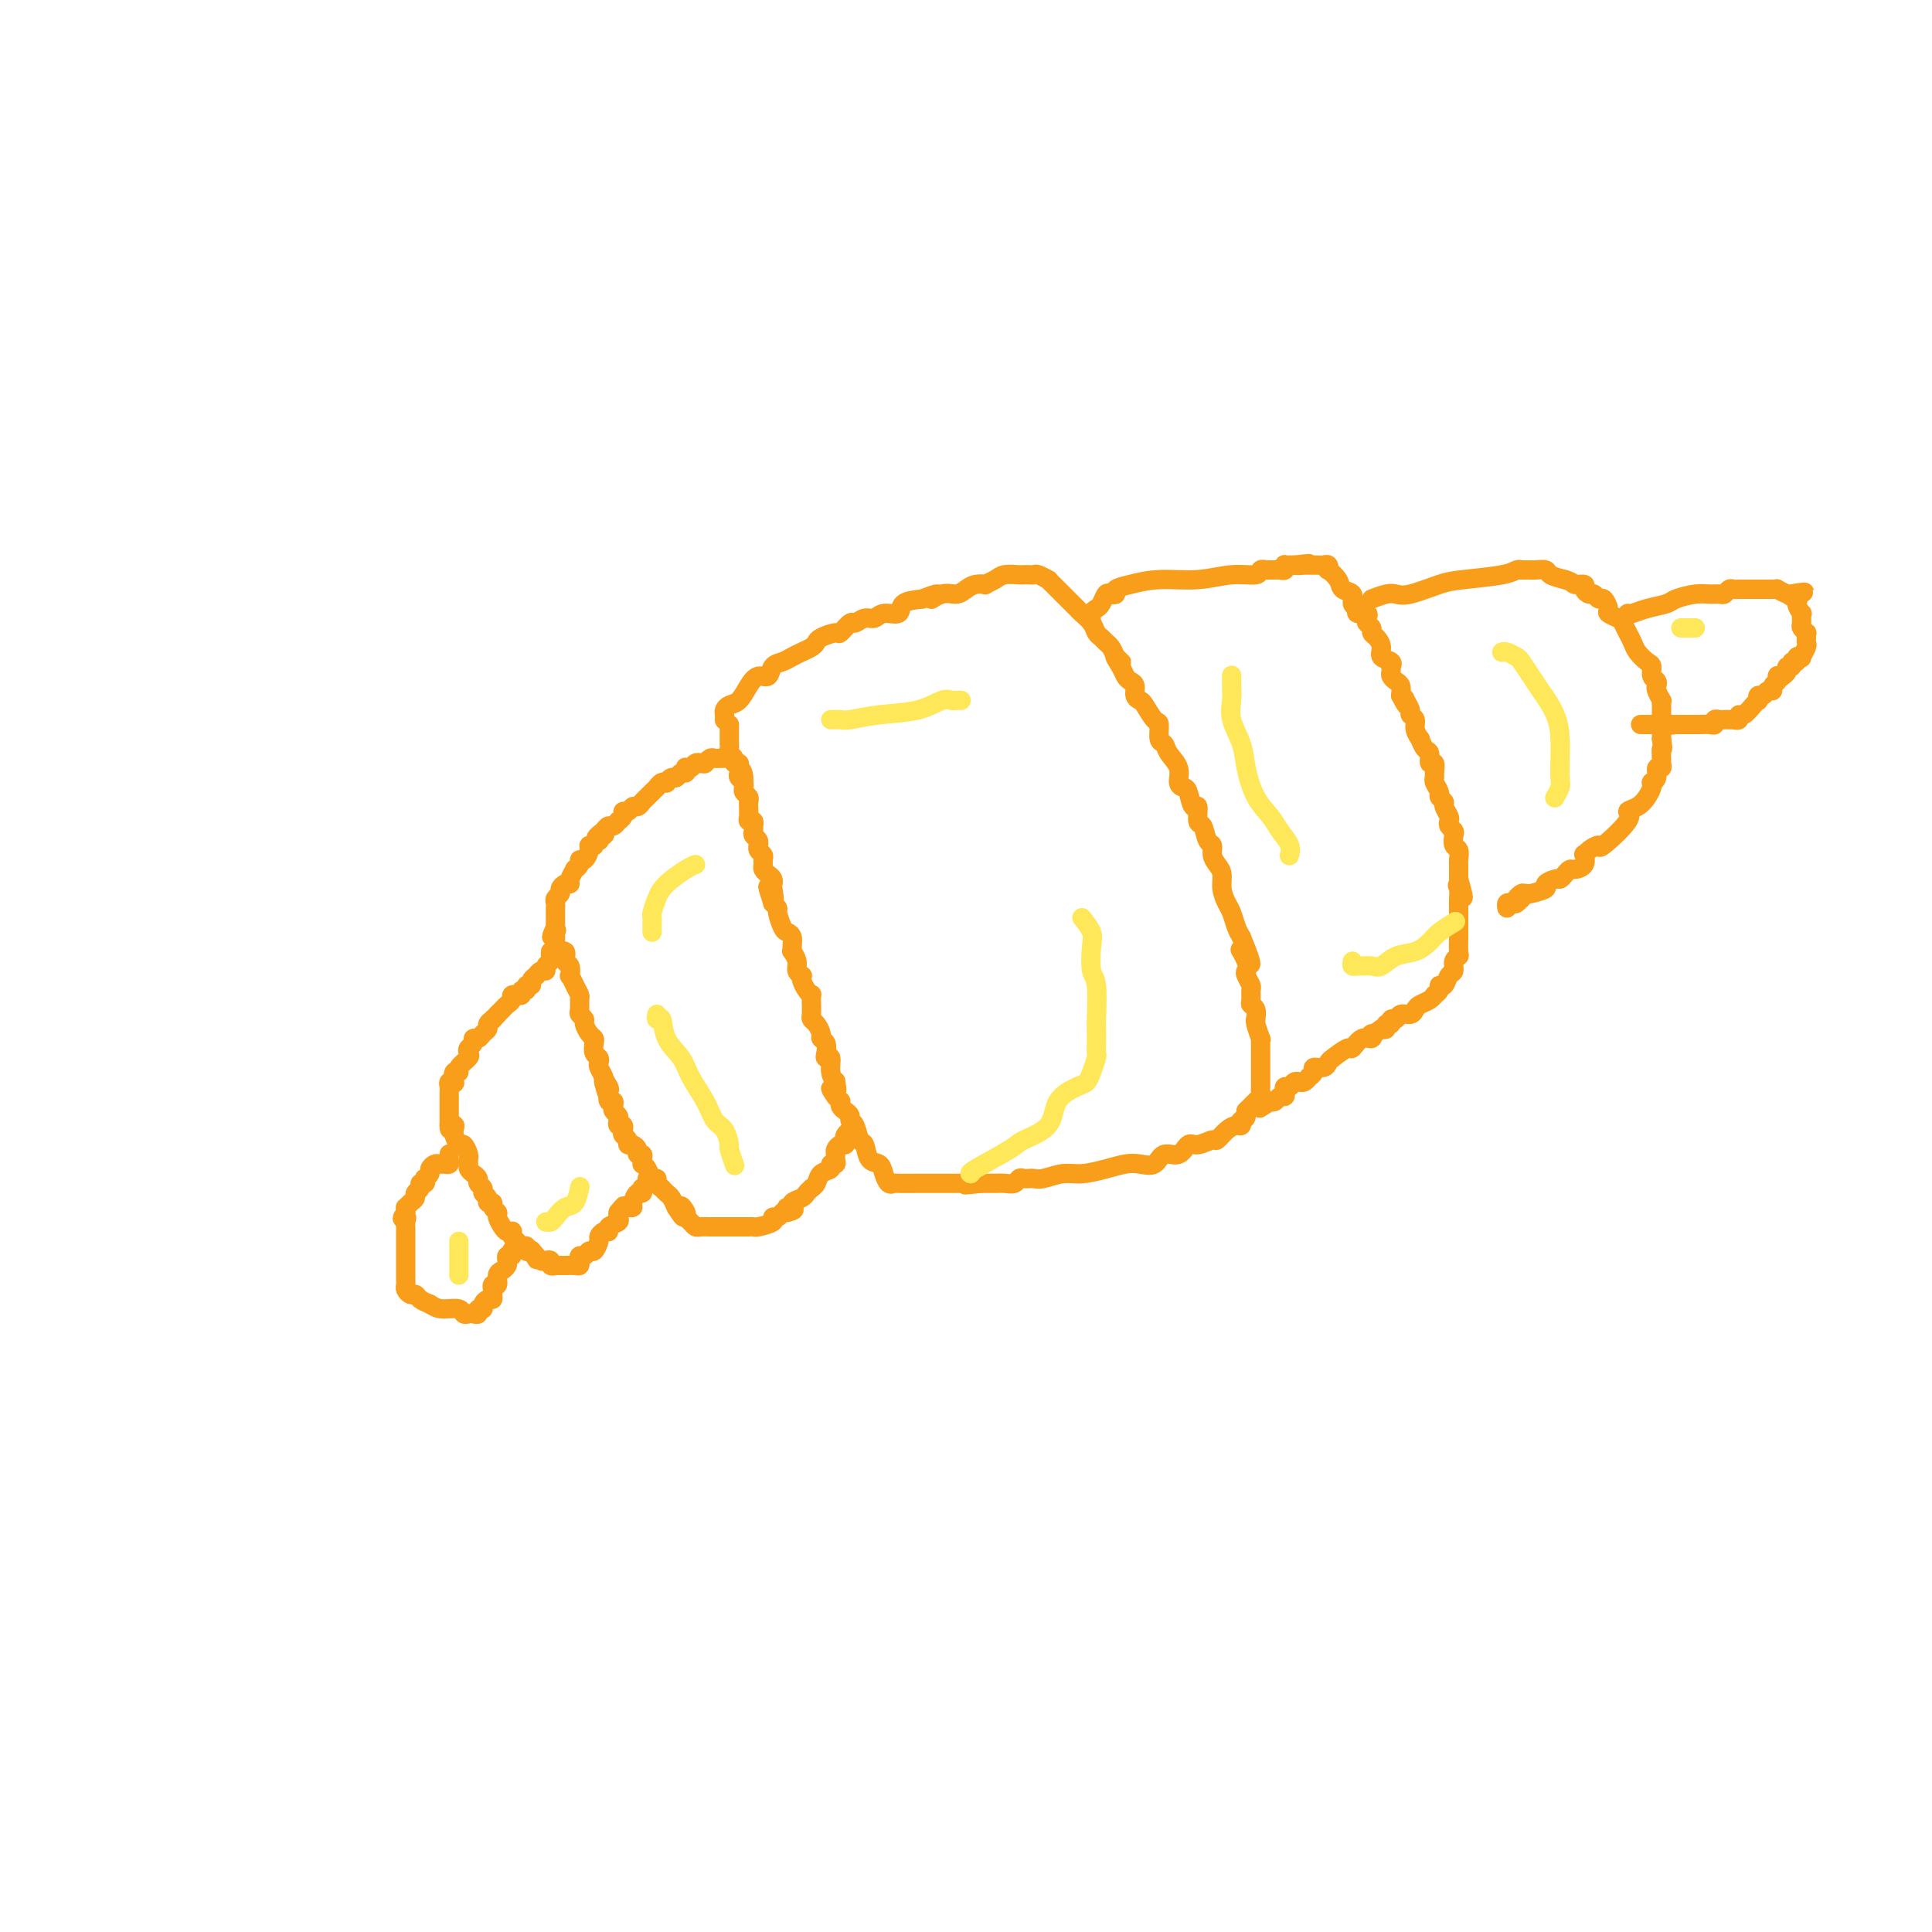 <svg viewBox='0 0 400 400' version='1.1' xmlns='http://www.w3.org/2000/svg' xmlns:xlink='http://www.w3.org/1999/xlink'><g fill='none' stroke='#F99E1B' stroke-width='4' stroke-linecap='round' stroke-linejoin='round'><path d='M150,149c-0.005,0.090 -0.009,0.181 0,0c0.009,-0.181 0.033,-0.632 0,-1c-0.033,-0.368 -0.122,-0.653 0,-1c0.122,-0.347 0.456,-0.757 1,-1c0.544,-0.243 1.297,-0.321 2,-1c0.703,-0.679 1.357,-1.961 2,-3c0.643,-1.039 1.274,-1.837 2,-2c0.726,-0.163 1.545,0.307 2,0c0.455,-0.307 0.545,-1.392 1,-2c0.455,-0.608 1.274,-0.740 2,-1c0.726,-0.260 1.358,-0.647 2,-1c0.642,-0.353 1.293,-0.673 2,-1c0.707,-0.327 1.470,-0.660 2,-1c0.530,-0.340 0.829,-0.687 1,-1c0.171,-0.313 0.216,-0.590 1,-1c0.784,-0.410 2.307,-0.951 3,-1c0.693,-0.049 0.556,0.394 1,0c0.444,-0.394 1.468,-1.627 2,-2c0.532,-0.373 0.570,0.112 1,0c0.430,-0.112 1.251,-0.821 2,-1c0.749,-0.179 1.427,0.173 2,0c0.573,-0.173 1.040,-0.871 2,-1c0.960,-0.129 2.412,0.311 3,0c0.588,-0.311 0.311,-1.375 1,-2c0.689,-0.625 2.345,-0.813 4,-1'/><path d='M191,124c5.169,-2.102 2.592,-0.357 2,0c-0.592,0.357 0.802,-0.675 2,-1c1.198,-0.325 2.200,0.057 3,0c0.800,-0.057 1.398,-0.554 2,-1c0.602,-0.446 1.210,-0.841 2,-1c0.790,-0.159 1.763,-0.081 2,0c0.237,0.081 -0.263,0.165 0,0c0.263,-0.165 1.289,-0.580 2,-1c0.711,-0.420 1.108,-0.844 2,-1c0.892,-0.156 2.279,-0.043 3,0c0.721,0.043 0.775,0.015 1,0c0.225,-0.015 0.620,-0.019 1,0c0.380,0.019 0.745,0.060 1,0c0.255,-0.060 0.400,-0.221 1,0c0.600,0.221 1.656,0.822 2,1c0.344,0.178 -0.024,-0.068 0,0c0.024,0.068 0.439,0.451 1,1c0.561,0.549 1.267,1.263 2,2c0.733,0.737 1.492,1.497 2,2c0.508,0.503 0.766,0.751 1,1c0.234,0.249 0.444,0.501 1,1c0.556,0.499 1.458,1.246 2,2c0.542,0.754 0.722,1.514 1,2c0.278,0.486 0.652,0.697 1,1c0.348,0.303 0.671,0.697 1,1c0.329,0.303 0.666,0.515 1,1c0.334,0.485 0.667,1.242 1,2'/><path d='M231,136c2.582,2.537 0.538,0.381 0,0c-0.538,-0.381 0.429,1.015 1,2c0.571,0.985 0.745,1.560 1,2c0.255,0.440 0.592,0.746 1,1c0.408,0.254 0.886,0.457 1,1c0.114,0.543 -0.137,1.425 0,2c0.137,0.575 0.663,0.844 1,1c0.337,0.156 0.486,0.198 1,1c0.514,0.802 1.393,2.364 2,3c0.607,0.636 0.941,0.347 1,1c0.059,0.653 -0.157,2.248 0,3c0.157,0.752 0.686,0.660 1,1c0.314,0.340 0.413,1.111 1,2c0.587,0.889 1.663,1.897 2,3c0.337,1.103 -0.063,2.303 0,3c0.063,0.697 0.591,0.891 1,1c0.409,0.109 0.701,0.131 1,1c0.299,0.869 0.605,2.583 1,3c0.395,0.417 0.880,-0.464 1,0c0.120,0.464 -0.126,2.274 0,3c0.126,0.726 0.625,0.369 1,1c0.375,0.631 0.626,2.251 1,3c0.374,0.749 0.870,0.626 1,1c0.130,0.374 -0.106,1.245 0,2c0.106,0.755 0.553,1.395 1,2c0.447,0.605 0.893,1.177 1,2c0.107,0.823 -0.126,1.897 0,3c0.126,1.103 0.611,2.234 1,3c0.389,0.766 0.682,1.168 1,2c0.318,0.832 0.662,2.095 1,3c0.338,0.905 0.669,1.453 1,2'/><path d='M257,194c3.963,9.561 0.869,4.464 0,3c-0.869,-1.464 0.485,0.706 1,2c0.515,1.294 0.191,1.712 0,2c-0.191,0.288 -0.248,0.445 0,1c0.248,0.555 0.802,1.510 1,2c0.198,0.490 0.039,0.517 0,1c-0.039,0.483 0.042,1.422 0,2c-0.042,0.578 -0.209,0.797 0,1c0.209,0.203 0.792,0.392 1,1c0.208,0.608 0.042,1.637 0,2c-0.042,0.363 0.041,0.061 0,0c-0.041,-0.061 -0.207,0.120 0,1c0.207,0.880 0.788,2.460 1,3c0.212,0.540 0.057,0.039 0,0c-0.057,-0.039 -0.015,0.385 0,1c0.015,0.615 0.004,1.422 0,2c-0.004,0.578 -0.001,0.928 0,1c0.001,0.072 0.000,-0.136 0,0c-0.000,0.136 -0.000,0.614 0,1c0.000,0.386 0.000,0.681 0,1c-0.000,0.319 -0.000,0.663 0,1c0.000,0.337 0.001,0.667 0,1c-0.001,0.333 -0.004,0.667 0,1c0.004,0.333 0.016,0.663 0,1c-0.016,0.337 -0.060,0.682 0,1c0.060,0.318 0.223,0.610 0,1c-0.223,0.390 -0.833,0.878 -1,1c-0.167,0.122 0.109,-0.121 0,0c-0.109,0.121 -0.603,0.606 -1,1c-0.397,0.394 -0.699,0.697 -1,1'/><path d='M258,230c-0.404,2.482 0.086,1.186 0,1c-0.086,-0.186 -0.747,0.736 -1,1c-0.253,0.264 -0.100,-0.132 0,0c0.100,0.132 0.145,0.791 0,1c-0.145,0.209 -0.479,-0.031 -1,0c-0.521,0.031 -1.228,0.332 -2,1c-0.772,0.668 -1.609,1.704 -2,2c-0.391,0.296 -0.335,-0.147 -1,0c-0.665,0.147 -2.050,0.884 -3,1c-0.950,0.116 -1.465,-0.389 -2,0c-0.535,0.389 -1.090,1.673 -2,2c-0.910,0.327 -2.174,-0.302 -3,0c-0.826,0.302 -1.214,1.535 -2,2c-0.786,0.465 -1.970,0.162 -3,0c-1.030,-0.162 -1.907,-0.183 -3,0c-1.093,0.183 -2.401,0.571 -4,1c-1.599,0.429 -3.490,0.900 -5,1c-1.510,0.100 -2.638,-0.169 -4,0c-1.362,0.169 -2.956,0.778 -4,1c-1.044,0.222 -1.537,0.059 -2,0c-0.463,-0.059 -0.897,-0.012 -1,0c-0.103,0.012 0.124,-0.011 0,0c-0.124,0.011 -0.599,0.055 -1,0c-0.401,-0.055 -0.728,-0.211 -1,0c-0.272,0.211 -0.489,0.789 -1,1c-0.511,0.211 -1.317,0.057 -2,0c-0.683,-0.057 -1.245,-0.015 -2,0c-0.755,0.015 -1.703,0.004 -2,0c-0.297,-0.004 0.058,-0.001 0,0c-0.058,0.001 -0.529,0.001 -1,0'/><path d='M203,245c-5.752,0.619 -2.131,0.166 -1,0c1.131,-0.166 -0.226,-0.044 -1,0c-0.774,0.044 -0.964,0.012 -1,0c-0.036,-0.012 0.081,-0.003 0,0c-0.081,0.003 -0.362,0.001 -1,0c-0.638,-0.001 -1.634,-0.001 -3,0c-1.366,0.001 -3.101,0.002 -4,0c-0.899,-0.002 -0.962,-0.006 -2,0c-1.038,0.006 -3.051,0.022 -4,0c-0.949,-0.022 -0.836,-0.084 -1,0c-0.164,0.084 -0.607,0.313 -1,0c-0.393,-0.313 -0.735,-1.167 -1,-2c-0.265,-0.833 -0.452,-1.645 -1,-2c-0.548,-0.355 -1.457,-0.252 -2,-1c-0.543,-0.748 -0.719,-2.347 -1,-3c-0.281,-0.653 -0.667,-0.360 -1,-1c-0.333,-0.640 -0.615,-2.213 -1,-3c-0.385,-0.787 -0.874,-0.789 -1,-1c-0.126,-0.211 0.111,-0.630 0,-1c-0.111,-0.370 -0.568,-0.690 -1,-1c-0.432,-0.310 -0.837,-0.609 -1,-1c-0.163,-0.391 -0.082,-0.875 0,-1c0.082,-0.125 0.166,0.107 0,0c-0.166,-0.107 -0.583,-0.554 -1,-1'/><path d='M173,227c-2.006,-2.885 -0.523,-1.096 0,-1c0.523,0.096 0.084,-1.501 0,-2c-0.084,-0.499 0.188,0.099 0,0c-0.188,-0.099 -0.834,-0.895 -1,-2c-0.166,-1.105 0.148,-2.520 0,-3c-0.148,-0.480 -0.757,-0.025 -1,0c-0.243,0.025 -0.120,-0.378 0,-1c0.120,-0.622 0.239,-1.462 0,-2c-0.239,-0.538 -0.835,-0.773 -1,-1c-0.165,-0.227 0.099,-0.444 0,-1c-0.099,-0.556 -0.563,-1.449 -1,-2c-0.437,-0.551 -0.848,-0.760 -1,-1c-0.152,-0.240 -0.043,-0.511 0,-1c0.043,-0.489 0.022,-1.195 0,-2c-0.022,-0.805 -0.045,-1.708 0,-2c0.045,-0.292 0.157,0.028 0,0c-0.157,-0.028 -0.582,-0.402 -1,-1c-0.418,-0.598 -0.829,-1.420 -1,-2c-0.171,-0.580 -0.102,-0.920 0,-1c0.102,-0.080 0.238,0.098 0,0c-0.238,-0.098 -0.849,-0.473 -1,-1c-0.151,-0.527 0.156,-1.205 0,-2c-0.156,-0.795 -0.777,-1.705 -1,-2c-0.223,-0.295 -0.048,0.025 0,0c0.048,-0.025 -0.029,-0.395 0,-1c0.029,-0.605 0.166,-1.443 0,-2c-0.166,-0.557 -0.636,-0.832 -1,-1c-0.364,-0.168 -0.623,-0.231 -1,-1c-0.377,-0.769 -0.871,-2.246 -1,-3c-0.129,-0.754 0.106,-0.787 0,-1c-0.106,-0.213 -0.553,-0.607 -1,-1'/><path d='M160,187c-2.012,-6.306 -0.542,-2.071 0,-1c0.542,1.071 0.155,-1.022 0,-2c-0.155,-0.978 -0.080,-0.839 0,-1c0.080,-0.161 0.165,-0.620 0,-1c-0.165,-0.380 -0.579,-0.679 -1,-1c-0.421,-0.321 -0.849,-0.663 -1,-1c-0.151,-0.337 -0.026,-0.669 0,-1c0.026,-0.331 -0.046,-0.662 0,-1c0.046,-0.338 0.209,-0.682 0,-1c-0.209,-0.318 -0.792,-0.610 -1,-1c-0.208,-0.390 -0.042,-0.878 0,-1c0.042,-0.122 -0.041,0.121 0,0c0.041,-0.121 0.207,-0.606 0,-1c-0.207,-0.394 -0.786,-0.698 -1,-1c-0.214,-0.302 -0.061,-0.602 0,-1c0.061,-0.398 0.030,-0.894 0,-1c-0.030,-0.106 -0.061,0.179 0,0c0.061,-0.179 0.212,-0.821 0,-1c-0.212,-0.179 -0.789,0.107 -1,0c-0.211,-0.107 -0.055,-0.606 0,-1c0.055,-0.394 0.011,-0.683 0,-1c-0.011,-0.317 0.011,-0.662 0,-1c-0.011,-0.338 -0.056,-0.669 0,-1c0.056,-0.331 0.211,-0.663 0,-1c-0.211,-0.337 -0.789,-0.678 -1,-1c-0.211,-0.322 -0.057,-0.625 0,-1c0.057,-0.375 0.016,-0.821 0,-1c-0.016,-0.179 -0.008,-0.089 0,0'/><path d='M154,162c-0.867,-4.107 -0.035,-1.875 0,-1c0.035,0.875 -0.727,0.393 -1,0c-0.273,-0.393 -0.058,-0.697 0,-1c0.058,-0.303 -0.041,-0.606 0,-1c0.041,-0.394 0.221,-0.879 0,-1c-0.221,-0.121 -0.844,0.121 -1,0c-0.156,-0.121 0.154,-0.606 0,-1c-0.154,-0.394 -0.773,-0.698 -1,-1c-0.227,-0.302 -0.061,-0.602 0,-1c0.061,-0.398 0.016,-0.894 0,-1c-0.016,-0.106 -0.004,0.179 0,0c0.004,-0.179 0.001,-0.821 0,-1c-0.001,-0.179 -0.000,0.107 0,0c0.000,-0.107 0.000,-0.606 0,-1c-0.000,-0.394 -0.000,-0.684 0,-1c0.000,-0.316 0.000,-0.658 0,-1'/><path d='M151,157c0.089,-0.001 0.179,-0.001 0,0c-0.179,0.001 -0.626,0.004 -1,0c-0.374,-0.004 -0.675,-0.015 -1,0c-0.325,0.015 -0.675,0.056 -1,0c-0.325,-0.056 -0.626,-0.207 -1,0c-0.374,0.207 -0.821,0.774 -1,1c-0.179,0.226 -0.089,0.113 0,0'/><path d='M146,158c-0.951,0.171 -0.829,0.097 -1,0c-0.171,-0.097 -0.633,-0.218 -1,0c-0.367,0.218 -0.637,0.775 -1,1c-0.363,0.225 -0.818,0.117 -1,0c-0.182,-0.117 -0.090,-0.243 0,0c0.090,0.243 0.178,0.853 0,1c-0.178,0.147 -0.621,-0.171 -1,0c-0.379,0.171 -0.693,0.830 -1,1c-0.307,0.170 -0.607,-0.147 -1,0c-0.393,0.147 -0.879,0.760 -1,1c-0.121,0.240 0.122,0.106 0,0c-0.122,-0.106 -0.610,-0.183 -1,0c-0.390,0.183 -0.682,0.628 -1,1c-0.318,0.372 -0.663,0.673 -1,1c-0.337,0.327 -0.667,0.680 -1,1c-0.333,0.320 -0.668,0.607 -1,1c-0.332,0.393 -0.662,0.893 -1,1c-0.338,0.107 -0.683,-0.177 -1,0c-0.317,0.177 -0.606,0.817 -1,1c-0.394,0.183 -0.893,-0.091 -1,0c-0.107,0.091 0.179,0.545 0,1c-0.179,0.455 -0.821,0.909 -1,1c-0.179,0.091 0.107,-0.182 0,0c-0.107,0.182 -0.606,0.818 -1,1c-0.394,0.182 -0.684,-0.091 -1,0c-0.316,0.091 -0.658,0.545 -1,1'/><path d='M125,172c-3.189,2.410 -0.662,1.434 0,1c0.662,-0.434 -0.539,-0.326 -1,0c-0.461,0.326 -0.180,0.872 0,1c0.180,0.128 0.259,-0.160 0,0c-0.259,0.160 -0.857,0.769 -1,1c-0.143,0.231 0.168,0.086 0,0c-0.168,-0.086 -0.814,-0.111 -1,0c-0.186,0.111 0.090,0.360 0,1c-0.090,0.640 -0.545,1.672 -1,2c-0.455,0.328 -0.911,-0.049 -1,0c-0.089,0.049 0.187,0.525 0,1c-0.187,0.475 -0.837,0.950 -1,1c-0.163,0.050 0.163,-0.323 0,0c-0.163,0.323 -0.813,1.343 -1,2c-0.187,0.657 0.090,0.949 0,1c-0.090,0.051 -0.546,-0.141 -1,0c-0.454,0.141 -0.906,0.615 -1,1c-0.094,0.385 0.171,0.682 0,1c-0.171,0.318 -0.778,0.659 -1,1c-0.222,0.341 -0.060,0.683 0,1c0.060,0.317 0.016,0.610 0,1c-0.016,0.390 -0.004,0.878 0,1c0.004,0.122 0.001,-0.122 0,0c-0.001,0.122 -0.000,0.610 0,1c0.000,0.390 0.000,0.683 0,1c-0.000,0.317 -0.000,0.659 0,1'/><path d='M115,192c-1.547,3.333 -0.414,1.666 0,1c0.414,-0.666 0.109,-0.332 0,0c-0.109,0.332 -0.021,0.661 0,1c0.021,0.339 -0.023,0.686 0,1c0.023,0.314 0.115,0.593 0,1c-0.115,0.407 -0.437,0.940 0,1c0.437,0.060 1.633,-0.353 2,0c0.367,0.353 -0.095,1.473 0,2c0.095,0.527 0.747,0.460 1,1c0.253,0.540 0.106,1.688 0,2c-0.106,0.312 -0.172,-0.211 0,0c0.172,0.211 0.581,1.156 1,2c0.419,0.844 0.848,1.588 1,2c0.152,0.412 0.026,0.490 0,1c-0.026,0.510 0.048,1.450 0,2c-0.048,0.550 -0.220,0.711 0,1c0.220,0.289 0.830,0.706 1,1c0.170,0.294 -0.099,0.464 0,1c0.099,0.536 0.566,1.439 1,2c0.434,0.561 0.834,0.781 1,1c0.166,0.219 0.096,0.439 0,1c-0.096,0.561 -0.218,1.463 0,2c0.218,0.537 0.777,0.707 1,1c0.223,0.293 0.111,0.707 0,1c-0.111,0.293 -0.222,0.463 0,1c0.222,0.537 0.778,1.439 1,2c0.222,0.561 0.111,0.780 0,1'/><path d='M125,224c1.487,4.897 0.206,1.140 0,0c-0.206,-1.140 0.663,0.339 1,1c0.337,0.661 0.142,0.506 0,1c-0.142,0.494 -0.230,1.638 0,2c0.230,0.362 0.780,-0.058 1,0c0.220,0.058 0.111,0.594 0,1c-0.111,0.406 -0.222,0.682 0,1c0.222,0.318 0.778,0.677 1,1c0.222,0.323 0.111,0.612 0,1c-0.111,0.388 -0.222,0.877 0,1c0.222,0.123 0.777,-0.121 1,0c0.223,0.121 0.115,0.606 0,1c-0.115,0.394 -0.237,0.697 0,1c0.237,0.303 0.833,0.607 1,1c0.167,0.393 -0.095,0.875 0,1c0.095,0.125 0.547,-0.107 1,0c0.453,0.107 0.906,0.554 1,1c0.094,0.446 -0.172,0.889 0,1c0.172,0.111 0.781,-0.112 1,0c0.219,0.112 0.047,0.560 0,1c-0.047,0.440 0.030,0.874 0,1c-0.030,0.126 -0.167,-0.054 0,0c0.167,0.054 0.637,0.344 1,1c0.363,0.656 0.618,1.677 1,2c0.382,0.323 0.890,-0.054 1,0c0.110,0.054 -0.178,0.539 0,1c0.178,0.461 0.821,0.900 1,1c0.179,0.100 -0.107,-0.138 0,0c0.107,0.138 0.606,0.653 1,1c0.394,0.347 0.684,0.528 1,1c0.316,0.472 0.658,1.236 1,2'/><path d='M140,250c2.483,3.975 1.190,0.911 1,0c-0.190,-0.911 0.722,0.330 1,1c0.278,0.670 -0.079,0.768 0,1c0.079,0.232 0.592,0.598 1,1c0.408,0.402 0.710,0.840 1,1c0.290,0.160 0.566,0.043 1,0c0.434,-0.043 1.024,-0.012 2,0c0.976,0.012 2.338,0.003 3,0c0.662,-0.003 0.626,-0.001 1,0c0.374,0.001 1.159,0.001 2,0c0.841,-0.001 1.740,-0.003 2,0c0.260,0.003 -0.117,0.011 0,0c0.117,-0.011 0.728,-0.040 1,0c0.272,0.040 0.205,0.151 1,0c0.795,-0.151 2.450,-0.562 3,-1c0.550,-0.438 -0.007,-0.901 0,-1c0.007,-0.099 0.579,0.166 1,0c0.421,-0.166 0.692,-0.762 1,-1c0.308,-0.238 0.654,-0.119 1,0'/><path d='M163,251c2.871,-0.703 0.548,-0.962 0,-1c-0.548,-0.038 0.680,0.144 1,0c0.320,-0.144 -0.269,-0.612 0,-1c0.269,-0.388 1.396,-0.694 2,-1c0.604,-0.306 0.685,-0.611 1,-1c0.315,-0.389 0.863,-0.864 1,-1c0.137,-0.136 -0.136,0.065 0,0c0.136,-0.065 0.681,-0.395 1,-1c0.319,-0.605 0.411,-1.486 1,-2c0.589,-0.514 1.675,-0.663 2,-1c0.325,-0.337 -0.110,-0.864 0,-1c0.110,-0.136 0.764,0.117 1,0c0.236,-0.117 0.053,-0.605 0,-1c-0.053,-0.395 0.025,-0.697 0,-1c-0.025,-0.303 -0.151,-0.606 0,-1c0.151,-0.394 0.580,-0.880 1,-1c0.420,-0.120 0.831,0.125 1,0c0.169,-0.125 0.097,-0.621 0,-1c-0.097,-0.379 -0.218,-0.640 0,-1c0.218,-0.360 0.777,-0.817 1,-1c0.223,-0.183 0.112,-0.091 0,0'/><path d='M114,197c-0.032,0.331 -0.064,0.662 0,1c0.064,0.338 0.223,0.683 0,1c-0.223,0.317 -0.829,0.606 -1,1c-0.171,0.394 0.094,0.893 0,1c-0.094,0.107 -0.546,-0.177 -1,0c-0.454,0.177 -0.910,0.817 -1,1c-0.090,0.183 0.187,-0.091 0,0c-0.187,0.091 -0.839,0.545 -1,1c-0.161,0.455 0.168,0.910 0,1c-0.168,0.090 -0.834,-0.186 -1,0c-0.166,0.186 0.167,0.835 0,1c-0.167,0.165 -0.833,-0.153 -1,0c-0.167,0.153 0.166,0.776 0,1c-0.166,0.224 -0.832,0.049 -1,0c-0.168,-0.049 0.162,0.028 0,0c-0.162,-0.028 -0.817,-0.162 -1,0c-0.183,0.162 0.106,0.621 0,1c-0.106,0.379 -0.605,0.679 -1,1c-0.395,0.321 -0.684,0.663 -1,1c-0.316,0.337 -0.658,0.668 -1,1'/><path d='M103,210c-1.945,2.250 -1.309,1.376 -1,1c0.309,-0.376 0.290,-0.254 0,0c-0.290,0.254 -0.852,0.642 -1,1c-0.148,0.358 0.119,0.687 0,1c-0.119,0.313 -0.624,0.608 -1,1c-0.376,0.392 -0.623,0.879 -1,1c-0.377,0.121 -0.883,-0.123 -1,0c-0.117,0.123 0.157,0.614 0,1c-0.157,0.386 -0.745,0.668 -1,1c-0.255,0.332 -0.177,0.714 0,1c0.177,0.286 0.454,0.476 0,1c-0.454,0.524 -1.637,1.380 -2,2c-0.363,0.620 0.095,1.002 0,1c-0.095,-0.002 -0.743,-0.390 -1,0c-0.257,0.390 -0.121,1.558 0,2c0.121,0.442 0.229,0.160 0,0c-0.229,-0.160 -0.793,-0.196 -1,0c-0.207,0.196 -0.055,0.626 0,1c0.055,0.374 0.015,0.692 0,1c-0.015,0.308 -0.004,0.607 0,1c0.004,0.393 0.001,0.879 0,1c-0.001,0.121 -0.000,-0.122 0,0c0.000,0.122 0.000,0.610 0,1c-0.000,0.390 -0.000,0.682 0,1c0.000,0.318 0.000,0.663 0,1c-0.000,0.337 -0.000,0.668 0,1c0.000,0.332 0.000,0.666 0,1'/><path d='M93,233c-0.086,1.803 0.698,0.309 1,0c0.302,-0.309 0.123,0.565 0,1c-0.123,0.435 -0.191,0.431 0,1c0.191,0.569 0.640,1.711 1,2c0.360,0.289 0.632,-0.273 1,0c0.368,0.273 0.833,1.383 1,2c0.167,0.617 0.035,0.743 0,1c-0.035,0.257 0.028,0.646 0,1c-0.028,0.354 -0.147,0.672 0,1c0.147,0.328 0.560,0.665 1,1c0.440,0.335 0.907,0.667 1,1c0.093,0.333 -0.186,0.668 0,1c0.186,0.332 0.839,0.663 1,1c0.161,0.337 -0.168,0.682 0,1c0.168,0.318 0.834,0.610 1,1c0.166,0.390 -0.166,0.877 0,1c0.166,0.123 0.832,-0.118 1,0c0.168,0.118 -0.163,0.596 0,1c0.163,0.404 0.818,0.735 1,1c0.182,0.265 -0.109,0.462 0,1c0.109,0.538 0.617,1.415 1,2c0.383,0.585 0.642,0.877 1,1c0.358,0.123 0.817,0.075 1,0c0.183,-0.075 0.092,-0.179 0,0c-0.092,0.179 -0.183,0.640 0,1c0.183,0.360 0.640,0.619 1,1c0.360,0.381 0.622,0.886 1,1c0.378,0.114 0.871,-0.162 1,0c0.129,0.162 -0.106,0.760 0,1c0.106,0.240 0.553,0.120 1,0'/><path d='M110,259c2.566,3.957 0.480,0.850 0,0c-0.480,-0.850 0.646,0.556 1,1c0.354,0.444 -0.064,-0.073 0,0c0.064,0.073 0.610,0.738 1,1c0.390,0.262 0.626,0.123 1,0c0.374,-0.123 0.888,-0.229 1,0c0.112,0.229 -0.178,0.793 0,1c0.178,0.207 0.825,0.055 1,0c0.175,-0.055 -0.121,-0.014 0,0c0.121,0.014 0.660,0.001 1,0c0.340,-0.001 0.483,0.010 1,0c0.517,-0.010 1.410,-0.040 2,0c0.590,0.040 0.879,0.150 1,0c0.121,-0.150 0.074,-0.560 0,-1c-0.074,-0.440 -0.173,-0.909 0,-1c0.173,-0.091 0.620,0.197 1,0c0.380,-0.197 0.693,-0.880 1,-1c0.307,-0.120 0.608,0.322 1,0c0.392,-0.322 0.873,-1.410 1,-2c0.127,-0.590 -0.102,-0.683 0,-1c0.102,-0.317 0.535,-0.858 1,-1c0.465,-0.142 0.962,0.117 1,0c0.038,-0.117 -0.381,-0.609 0,-1c0.381,-0.391 1.564,-0.682 2,-1c0.436,-0.318 0.125,-0.662 0,-1c-0.125,-0.338 -0.062,-0.669 0,-1'/><path d='M128,251c1.575,-1.926 1.013,-1.242 1,-1c-0.013,0.242 0.522,0.042 1,0c0.478,-0.042 0.899,0.076 1,0c0.101,-0.076 -0.118,-0.345 0,-1c0.118,-0.655 0.571,-1.695 1,-2c0.429,-0.305 0.833,0.125 1,0c0.167,-0.125 0.097,-0.804 0,-1c-0.097,-0.196 -0.222,0.092 0,0c0.222,-0.092 0.791,-0.563 1,-1c0.209,-0.437 0.060,-0.839 0,-1c-0.060,-0.161 -0.030,-0.080 0,0'/><path d='M93,239c0.006,-0.083 0.013,-0.166 0,0c-0.013,0.166 -0.045,0.579 0,1c0.045,0.421 0.166,0.848 0,1c-0.166,0.152 -0.618,0.029 -1,0c-0.382,-0.029 -0.695,0.035 -1,0c-0.305,-0.035 -0.604,-0.168 -1,0c-0.396,0.168 -0.890,0.637 -1,1c-0.110,0.363 0.163,0.618 0,1c-0.163,0.382 -0.760,0.890 -1,1c-0.240,0.110 -0.121,-0.178 0,0c0.121,0.178 0.243,0.821 0,1c-0.243,0.179 -0.853,-0.107 -1,0c-0.147,0.107 0.167,0.607 0,1c-0.167,0.393 -0.815,0.679 -1,1c-0.185,0.321 0.094,0.677 0,1c-0.094,0.323 -0.561,0.612 -1,1c-0.439,0.388 -0.849,0.874 -1,1c-0.151,0.126 -0.043,-0.107 0,0c0.043,0.107 0.022,0.553 0,1'/><path d='M84,251c-1.392,2.034 -0.373,1.117 0,1c0.373,-0.117 0.100,0.564 0,1c-0.100,0.436 -0.027,0.627 0,1c0.027,0.373 0.007,0.927 0,1c-0.007,0.073 -0.002,-0.335 0,0c0.002,0.335 0.001,1.412 0,2c-0.001,0.588 -0.000,0.686 0,1c0.000,0.314 0.000,0.845 0,1c-0.000,0.155 -0.000,-0.064 0,0c0.000,0.064 0.000,0.413 0,1c-0.000,0.587 -0.000,1.414 0,2c0.000,0.586 0.000,0.931 0,1c-0.000,0.069 -0.001,-0.136 0,0c0.001,0.136 0.003,0.615 0,1c-0.003,0.385 -0.012,0.677 0,1c0.012,0.323 0.044,0.678 0,1c-0.044,0.322 -0.164,0.611 0,1c0.164,0.389 0.611,0.877 1,1c0.389,0.123 0.720,-0.121 1,0c0.280,0.121 0.509,0.606 1,1c0.491,0.394 1.246,0.697 2,1'/><path d='M89,270c1.284,0.861 1.993,1.015 3,1c1.007,-0.015 2.312,-0.199 3,0c0.688,0.199 0.758,0.781 1,1c0.242,0.219 0.657,0.073 1,0c0.343,-0.073 0.613,-0.075 1,0c0.387,0.075 0.891,0.226 1,0c0.109,-0.226 -0.177,-0.830 0,-1c0.177,-0.170 0.818,0.095 1,0c0.182,-0.095 -0.095,-0.550 0,-1c0.095,-0.450 0.560,-0.895 1,-1c0.440,-0.105 0.854,0.131 1,0c0.146,-0.131 0.024,-0.630 0,-1c-0.024,-0.370 0.049,-0.610 0,-1c-0.049,-0.390 -0.220,-0.931 0,-1c0.220,-0.069 0.830,0.333 1,0c0.170,-0.333 -0.099,-1.400 0,-2c0.099,-0.600 0.566,-0.734 1,-1c0.434,-0.266 0.834,-0.663 1,-1c0.166,-0.337 0.097,-0.612 0,-1c-0.097,-0.388 -0.222,-0.888 0,-1c0.222,-0.112 0.791,0.166 1,0c0.209,-0.166 0.056,-0.775 0,-1c-0.056,-0.225 -0.016,-0.064 0,0c0.016,0.064 0.008,0.032 0,0'/><path d='M106,259c1.467,-2.244 1.133,-1.356 1,-1c-0.133,0.356 -0.067,0.178 0,0'/><path d='M226,129c-0.090,-0.746 -0.179,-1.493 0,-2c0.179,-0.507 0.627,-0.776 1,-1c0.373,-0.224 0.673,-0.403 1,-1c0.327,-0.597 0.683,-1.613 1,-2c0.317,-0.387 0.595,-0.146 1,0c0.405,0.146 0.938,0.198 1,0c0.062,-0.198 -0.348,-0.646 0,-1c0.348,-0.354 1.452,-0.616 3,-1c1.548,-0.384 3.538,-0.891 6,-1c2.462,-0.109 5.396,0.181 8,0c2.604,-0.181 4.879,-0.833 7,-1c2.121,-0.167 4.089,0.151 5,0c0.911,-0.151 0.765,-0.773 1,-1c0.235,-0.227 0.851,-0.061 1,0c0.149,0.061 -0.167,0.016 0,0c0.167,-0.016 0.819,-0.003 1,0c0.181,0.003 -0.109,-0.003 0,0c0.109,0.003 0.617,0.015 1,0c0.383,-0.015 0.642,-0.057 1,0c0.358,0.057 0.817,0.211 1,0c0.183,-0.211 0.090,-0.789 0,-1c-0.090,-0.211 -0.178,-0.057 0,0c0.178,0.057 0.622,0.016 1,0c0.378,-0.016 0.689,-0.008 1,0'/><path d='M268,117c5.438,-0.619 2.035,-0.166 1,0c-1.035,0.166 0.300,0.045 1,0c0.700,-0.045 0.766,-0.013 1,0c0.234,0.013 0.638,0.008 1,0c0.362,-0.008 0.684,-0.018 1,0c0.316,0.018 0.628,0.063 1,0c0.372,-0.063 0.805,-0.234 1,0c0.195,0.234 0.151,0.874 0,1c-0.151,0.126 -0.410,-0.261 0,0c0.410,0.261 1.487,1.169 2,2c0.513,0.831 0.461,1.586 1,2c0.539,0.414 1.669,0.488 2,1c0.331,0.512 -0.135,1.461 0,2c0.135,0.539 0.872,0.669 1,1c0.128,0.331 -0.354,0.862 0,1c0.354,0.138 1.544,-0.118 2,0c0.456,0.118 0.177,0.608 0,1c-0.177,0.392 -0.253,0.685 0,1c0.253,0.315 0.836,0.651 1,1c0.164,0.349 -0.092,0.709 0,1c0.092,0.291 0.532,0.513 1,1c0.468,0.487 0.962,1.240 1,2c0.038,0.760 -0.382,1.527 0,2c0.382,0.473 1.566,0.651 2,1c0.434,0.349 0.119,0.867 0,1c-0.119,0.133 -0.042,-0.120 0,0c0.042,0.120 0.050,0.612 0,1c-0.050,0.388 -0.158,0.671 0,1c0.158,0.329 0.581,0.704 1,1c0.419,0.296 0.834,0.513 1,1c0.166,0.487 0.083,1.243 0,2'/><path d='M290,144c1.791,3.504 1.269,1.764 1,1c-0.269,-0.764 -0.283,-0.553 0,0c0.283,0.553 0.864,1.449 1,2c0.136,0.551 -0.175,0.759 0,1c0.175,0.241 0.834,0.517 1,1c0.166,0.483 -0.162,1.175 0,2c0.162,0.825 0.813,1.784 1,2c0.187,0.216 -0.090,-0.312 0,0c0.090,0.312 0.546,1.463 1,2c0.454,0.537 0.907,0.459 1,1c0.093,0.541 -0.172,1.702 0,2c0.172,0.298 0.782,-0.267 1,0c0.218,0.267 0.043,1.367 0,2c-0.043,0.633 0.045,0.800 0,1c-0.045,0.200 -0.223,0.434 0,1c0.223,0.566 0.848,1.465 1,2c0.152,0.535 -0.169,0.707 0,1c0.169,0.293 0.829,0.708 1,1c0.171,0.292 -0.147,0.460 0,1c0.147,0.540 0.758,1.453 1,2c0.242,0.547 0.117,0.728 0,1c-0.117,0.272 -0.224,0.635 0,1c0.224,0.365 0.778,0.732 1,1c0.222,0.268 0.112,0.439 0,1c-0.112,0.561 -0.226,1.514 0,2c0.226,0.486 0.793,0.507 1,1c0.207,0.493 0.056,1.458 0,2c-0.056,0.542 -0.015,0.661 0,1c0.015,0.339 0.004,0.899 0,1c-0.004,0.101 -0.001,-0.257 0,0c0.001,0.257 0.001,1.128 0,2'/><path d='M302,182c1.856,6.356 0.497,3.247 0,2c-0.497,-1.247 -0.133,-0.632 0,0c0.133,0.632 0.036,1.281 0,2c-0.036,0.719 -0.010,1.507 0,2c0.010,0.493 0.003,0.692 0,1c-0.003,0.308 -0.001,0.724 0,1c0.001,0.276 -0.000,0.410 0,1c0.000,0.590 0.001,1.636 0,2c-0.001,0.364 -0.004,0.047 0,0c0.004,-0.047 0.016,0.177 0,1c-0.016,0.823 -0.060,2.247 0,3c0.060,0.753 0.224,0.837 0,1c-0.224,0.163 -0.834,0.407 -1,1c-0.166,0.593 0.114,1.535 0,2c-0.114,0.465 -0.623,0.454 -1,1c-0.377,0.546 -0.622,1.648 -1,2c-0.378,0.352 -0.888,-0.046 -1,0c-0.112,0.046 0.173,0.537 0,1c-0.173,0.463 -0.806,0.897 -1,1c-0.194,0.103 0.051,-0.126 0,0c-0.051,0.126 -0.399,0.607 -1,1c-0.601,0.393 -1.456,0.698 -2,1c-0.544,0.302 -0.777,0.602 -1,1c-0.223,0.398 -0.437,0.895 -1,1c-0.563,0.105 -1.475,-0.183 -2,0c-0.525,0.183 -0.662,0.837 -1,1c-0.338,0.163 -0.878,-0.166 -1,0c-0.122,0.166 0.173,0.828 0,1c-0.173,0.172 -0.816,-0.146 -1,0c-0.184,0.146 0.090,0.756 0,1c-0.090,0.244 -0.545,0.122 -1,0'/><path d='M286,213c-2.798,2.013 -2.292,1.045 -2,1c0.292,-0.045 0.369,0.832 0,1c-0.369,0.168 -1.184,-0.373 -2,0c-0.816,0.373 -1.632,1.659 -2,2c-0.368,0.341 -0.289,-0.263 -1,0c-0.711,0.263 -2.214,1.394 -3,2c-0.786,0.606 -0.856,0.688 -1,1c-0.144,0.312 -0.364,0.853 -1,1c-0.636,0.147 -1.690,-0.100 -2,0c-0.310,0.100 0.123,0.549 0,1c-0.123,0.451 -0.803,0.906 -1,1c-0.197,0.094 0.088,-0.172 0,0c-0.088,0.172 -0.548,0.782 -1,1c-0.452,0.218 -0.895,0.044 -1,0c-0.105,-0.044 0.129,0.044 0,0c-0.129,-0.044 -0.622,-0.218 -1,0c-0.378,0.218 -0.640,0.828 -1,1c-0.360,0.172 -0.817,-0.094 -1,0c-0.183,0.094 -0.090,0.547 0,1c0.090,0.453 0.179,0.905 0,1c-0.179,0.095 -0.625,-0.167 -1,0c-0.375,0.167 -0.679,0.762 -1,1c-0.321,0.238 -0.661,0.119 -1,0'/><path d='M263,228c-3.833,2.500 -1.917,1.250 0,0'/><path d='M284,124c1.090,-0.408 2.181,-0.816 3,-1c0.819,-0.184 1.368,-0.143 2,0c0.632,0.143 1.349,0.388 3,0c1.651,-0.388 4.236,-1.410 6,-2c1.764,-0.590 2.706,-0.746 5,-1c2.294,-0.254 5.938,-0.604 8,-1c2.062,-0.396 2.542,-0.838 3,-1c0.458,-0.162 0.895,-0.043 1,0c0.105,0.043 -0.122,0.011 0,0c0.122,-0.011 0.595,0.000 1,0c0.405,-0.000 0.744,-0.011 1,0c0.256,0.011 0.429,0.044 1,0c0.571,-0.044 1.538,-0.166 2,0c0.462,0.166 0.418,0.619 1,1c0.582,0.381 1.791,0.691 3,1'/><path d='M324,120c1.875,0.547 1.563,0.916 2,1c0.437,0.084 1.623,-0.117 2,0c0.377,0.117 -0.054,0.551 0,1c0.054,0.449 0.593,0.912 1,1c0.407,0.088 0.682,-0.198 1,0c0.318,0.198 0.681,0.879 1,1c0.319,0.121 0.596,-0.320 1,0c0.404,0.320 0.935,1.400 1,2c0.065,0.600 -0.337,0.719 0,1c0.337,0.281 1.414,0.722 2,1c0.586,0.278 0.681,0.392 1,1c0.319,0.608 0.863,1.711 1,2c0.137,0.289 -0.131,-0.236 0,0c0.131,0.236 0.661,1.233 1,2c0.339,0.767 0.487,1.305 1,2c0.513,0.695 1.392,1.549 2,2c0.608,0.451 0.947,0.501 1,1c0.053,0.499 -0.178,1.448 0,2c0.178,0.552 0.766,0.707 1,1c0.234,0.293 0.115,0.722 0,1c-0.115,0.278 -0.227,0.403 0,1c0.227,0.597 0.793,1.665 1,2c0.207,0.335 0.055,-0.063 0,0c-0.055,0.063 -0.015,0.589 0,1c0.015,0.411 0.004,0.709 0,1c-0.004,0.291 -0.001,0.575 0,1c0.001,0.425 0.000,0.990 0,1c-0.000,0.010 -0.000,-0.536 0,0c0.000,0.536 0.000,2.153 0,3c-0.000,0.847 -0.000,0.923 0,1'/><path d='M344,153c0.463,2.818 0.120,1.864 0,2c-0.120,0.136 -0.017,1.364 0,2c0.017,0.636 -0.052,0.682 0,1c0.052,0.318 0.224,0.908 0,1c-0.224,0.092 -0.844,-0.313 -1,0c-0.156,0.313 0.152,1.343 0,2c-0.152,0.657 -0.764,0.939 -1,1c-0.236,0.061 -0.097,-0.100 0,0c0.097,0.100 0.150,0.460 0,1c-0.150,0.540 -0.503,1.260 -1,2c-0.497,0.740 -1.136,1.500 -2,2c-0.864,0.500 -1.951,0.739 -2,1c-0.049,0.261 0.940,0.543 0,2c-0.940,1.457 -3.807,4.087 -5,5c-1.193,0.913 -0.710,0.107 -1,0c-0.290,-0.107 -1.352,0.483 -2,1c-0.648,0.517 -0.880,0.961 -1,1c-0.120,0.039 -0.126,-0.327 0,0c0.126,0.327 0.384,1.345 0,2c-0.384,0.655 -1.411,0.945 -2,1c-0.589,0.055 -0.741,-0.126 -1,0c-0.259,0.126 -0.627,0.558 -1,1c-0.373,0.442 -0.751,0.893 -1,1c-0.249,0.107 -0.368,-0.129 -1,0c-0.632,0.129 -1.778,0.622 -2,1c-0.222,0.378 0.479,0.640 0,1c-0.479,0.360 -2.137,0.817 -3,1c-0.863,0.183 -0.932,0.091 -1,0'/><path d='M316,185c-3.472,2.256 -1.651,0.394 -1,0c0.651,-0.394 0.132,0.678 0,1c-0.132,0.322 0.122,-0.106 0,0c-0.122,0.106 -0.621,0.747 -1,1c-0.379,0.253 -0.638,0.119 -1,0c-0.362,-0.119 -0.828,-0.224 -1,0c-0.172,0.224 -0.049,0.778 0,1c0.049,0.222 0.025,0.111 0,0'/><path d='M337,127c0.195,0.089 0.391,0.178 1,0c0.609,-0.178 1.633,-0.622 3,-1c1.367,-0.378 3.077,-0.690 4,-1c0.923,-0.310 1.059,-0.618 2,-1c0.941,-0.382 2.686,-0.838 4,-1c1.314,-0.162 2.197,-0.029 3,0c0.803,0.029 1.526,-0.045 2,0c0.474,0.045 0.699,0.208 1,0c0.301,-0.208 0.679,-0.788 1,-1c0.321,-0.212 0.586,-0.057 1,0c0.414,0.057 0.979,0.015 1,0c0.021,-0.015 -0.502,-0.004 0,0c0.502,0.004 2.028,0.000 3,0c0.972,-0.000 1.392,0.004 2,0c0.608,-0.004 1.406,-0.015 2,0c0.594,0.015 0.984,0.056 1,0c0.016,-0.056 -0.342,-0.207 0,0c0.342,0.207 1.383,0.774 2,1c0.617,0.226 0.808,0.113 1,0'/><path d='M371,123c5.195,-0.673 1.182,-0.354 0,0c-1.182,0.354 0.468,0.743 1,1c0.532,0.257 -0.055,0.383 0,1c0.055,0.617 0.750,1.724 1,2c0.250,0.276 0.053,-0.281 0,0c-0.053,0.281 0.039,1.399 0,2c-0.039,0.601 -0.207,0.686 0,1c0.207,0.314 0.789,0.856 1,1c0.211,0.144 0.053,-0.112 0,0c-0.053,0.112 0.001,0.591 0,1c-0.001,0.409 -0.057,0.750 0,1c0.057,0.250 0.227,0.411 0,1c-0.227,0.589 -0.849,1.607 -1,2c-0.151,0.393 0.171,0.162 0,0c-0.171,-0.162 -0.834,-0.254 -1,0c-0.166,0.254 0.167,0.856 0,1c-0.167,0.144 -0.832,-0.169 -1,0c-0.168,0.169 0.161,0.818 0,1c-0.161,0.182 -0.813,-0.105 -1,0c-0.187,0.105 0.089,0.601 0,1c-0.089,0.399 -0.545,0.699 -1,1'/><path d='M369,140c-1.001,1.079 -1.004,0.278 -1,0c0.004,-0.278 0.016,-0.032 0,0c-0.016,0.032 -0.060,-0.150 0,0c0.060,0.150 0.224,0.633 0,1c-0.224,0.367 -0.834,0.619 -1,1c-0.166,0.381 0.113,0.891 0,1c-0.113,0.109 -0.618,-0.181 -1,0c-0.382,0.181 -0.640,0.835 -1,1c-0.360,0.165 -0.821,-0.158 -1,0c-0.179,0.158 -0.076,0.798 0,1c0.076,0.202 0.127,-0.033 0,0c-0.127,0.033 -0.430,0.335 -1,1c-0.570,0.665 -1.406,1.695 -2,2c-0.594,0.305 -0.947,-0.114 -1,0c-0.053,0.114 0.193,0.763 0,1c-0.193,0.237 -0.825,0.064 -1,0c-0.175,-0.064 0.107,-0.018 0,0c-0.107,0.018 -0.602,0.009 -1,0c-0.398,-0.009 -0.697,-0.016 -1,0c-0.303,0.016 -0.610,0.057 -1,0c-0.390,-0.057 -0.864,-0.211 -1,0c-0.136,0.211 0.067,0.789 0,1c-0.067,0.211 -0.403,0.057 -1,0c-0.597,-0.057 -1.456,-0.015 -2,0c-0.544,0.015 -0.775,0.004 -1,0c-0.225,-0.004 -0.445,-0.001 -1,0c-0.555,0.001 -1.444,0.000 -2,0c-0.556,-0.000 -0.778,-0.000 -1,0'/><path d='M347,150c-2.351,0.309 -1.229,0.083 -1,0c0.229,-0.083 -0.433,-0.022 -1,0c-0.567,0.022 -1.037,0.006 -2,0c-0.963,-0.006 -2.418,-0.002 -3,0c-0.582,0.002 -0.291,0.001 0,0'/></g>
<g fill='none' stroke='#FEE859' stroke-width='4' stroke-linecap='round' stroke-linejoin='round'><path d='M135,193c-0.006,-0.207 -0.012,-0.414 0,-1c0.012,-0.586 0.041,-1.551 0,-2c-0.041,-0.449 -0.151,-0.383 0,-1c0.151,-0.617 0.563,-1.917 1,-3c0.437,-1.083 0.901,-1.950 2,-3c1.099,-1.050 2.834,-2.283 4,-3c1.166,-0.717 1.762,-0.919 2,-1c0.238,-0.081 0.119,-0.040 0,0'/><path d='M136,210c-0.104,0.518 -0.209,1.036 0,1c0.209,-0.036 0.731,-0.625 1,0c0.269,0.625 0.284,2.465 1,4c0.716,1.535 2.132,2.766 3,4c0.868,1.234 1.189,2.471 2,4c0.811,1.529 2.111,3.349 3,5c0.889,1.651 1.366,3.133 2,4c0.634,0.867 1.424,1.118 2,2c0.576,0.882 0.939,2.394 1,3c0.061,0.606 -0.180,0.307 0,1c0.180,0.693 0.779,2.379 1,3c0.221,0.621 0.063,0.177 0,0c-0.063,-0.177 -0.032,-0.089 0,0'/><path d='M113,253c0.356,0.054 0.712,0.108 1,0c0.288,-0.108 0.508,-0.379 1,-1c0.492,-0.621 1.256,-1.592 2,-2c0.744,-0.408 1.467,-0.254 2,-1c0.533,-0.746 0.874,-2.393 1,-3c0.126,-0.607 0.036,-0.173 0,0c-0.036,0.173 -0.018,0.087 0,0'/><path d='M95,257c0.000,0.326 0.000,0.652 0,1c0.000,0.348 0.000,0.719 0,1c0.000,0.281 0.000,0.471 0,1c0.000,0.529 0.000,1.396 0,2c0.000,0.604 0.000,0.945 0,1c0.000,0.055 0.000,-0.178 0,0c0.000,0.178 0.000,0.765 0,1c0.000,0.235 0.000,0.117 0,0'/><path d='M172,149c0.336,0.007 0.672,0.014 1,0c0.328,-0.014 0.647,-0.050 1,0c0.353,0.050 0.739,0.185 2,0c1.261,-0.185 3.398,-0.691 6,-1c2.602,-0.309 5.667,-0.423 8,-1c2.333,-0.577 3.932,-1.619 5,-2c1.068,-0.381 1.606,-0.102 2,0c0.394,0.102 0.645,0.028 1,0c0.355,-0.028 0.816,-0.008 1,0c0.184,0.008 0.092,0.004 0,0'/><path d='M224,190c0.837,1.070 1.674,2.140 2,3c0.326,0.860 0.140,1.510 0,3c-0.140,1.490 -0.234,3.820 0,5c0.234,1.180 0.794,1.209 1,3c0.206,1.791 0.056,5.343 0,7c-0.056,1.657 -0.018,1.420 0,2c0.018,0.580 0.016,1.977 0,3c-0.016,1.023 -0.047,1.674 0,2c0.047,0.326 0.170,0.329 0,1c-0.170,0.671 -0.633,2.010 -1,3c-0.367,0.990 -0.638,1.631 -1,2c-0.362,0.369 -0.816,0.467 -2,1c-1.184,0.533 -3.099,1.502 -4,3c-0.901,1.498 -0.788,3.526 -2,5c-1.212,1.474 -3.750,2.395 -5,3c-1.250,0.605 -1.211,0.894 -3,2c-1.789,1.106 -5.405,3.029 -7,4c-1.595,0.971 -1.170,0.992 -1,1c0.170,0.008 0.085,0.004 0,0'/><path d='M255,140c0.004,-0.159 0.008,-0.318 0,0c-0.008,0.318 -0.028,1.115 0,2c0.028,0.885 0.103,1.860 0,3c-0.103,1.140 -0.386,2.444 0,4c0.386,1.556 1.440,3.364 2,5c0.560,1.636 0.627,3.099 1,5c0.373,1.901 1.053,4.240 2,6c0.947,1.760 2.163,2.941 3,4c0.837,1.059 1.297,1.995 2,3c0.703,1.005 1.651,2.078 2,3c0.349,0.922 0.100,1.692 0,2c-0.100,0.308 -0.050,0.154 0,0'/><path d='M280,199c-0.096,0.424 -0.192,0.847 0,1c0.192,0.153 0.672,0.034 1,0c0.328,-0.034 0.503,0.017 1,0c0.497,-0.017 1.316,-0.102 2,0c0.684,0.102 1.231,0.390 2,0c0.769,-0.390 1.758,-1.457 3,-2c1.242,-0.543 2.736,-0.563 4,-1c1.264,-0.437 2.298,-1.292 3,-2c0.702,-0.708 1.074,-1.267 2,-2c0.926,-0.733 2.408,-1.638 3,-2c0.592,-0.362 0.296,-0.181 0,0'/><path d='M311,135c-0.057,0.028 -0.114,0.055 0,0c0.114,-0.055 0.400,-0.193 1,0c0.600,0.193 1.516,0.718 2,1c0.484,0.282 0.536,0.322 1,1c0.464,0.678 1.340,1.993 2,3c0.660,1.007 1.105,1.705 2,3c0.895,1.295 2.241,3.186 3,5c0.759,1.814 0.932,3.551 1,5c0.068,1.449 0.032,2.609 0,4c-0.032,1.391 -0.060,3.012 0,4c0.060,0.988 0.209,1.343 0,2c-0.209,0.657 -0.774,1.616 -1,2c-0.226,0.384 -0.113,0.192 0,0'/><path d='M348,130c0.340,0.000 0.679,0.000 1,0c0.321,0.000 0.622,0.000 1,0c0.378,0.000 0.833,0.000 1,0c0.167,0.000 0.048,0.000 0,0c-0.048,0.000 -0.024,0.000 0,0'/></g>
</svg>